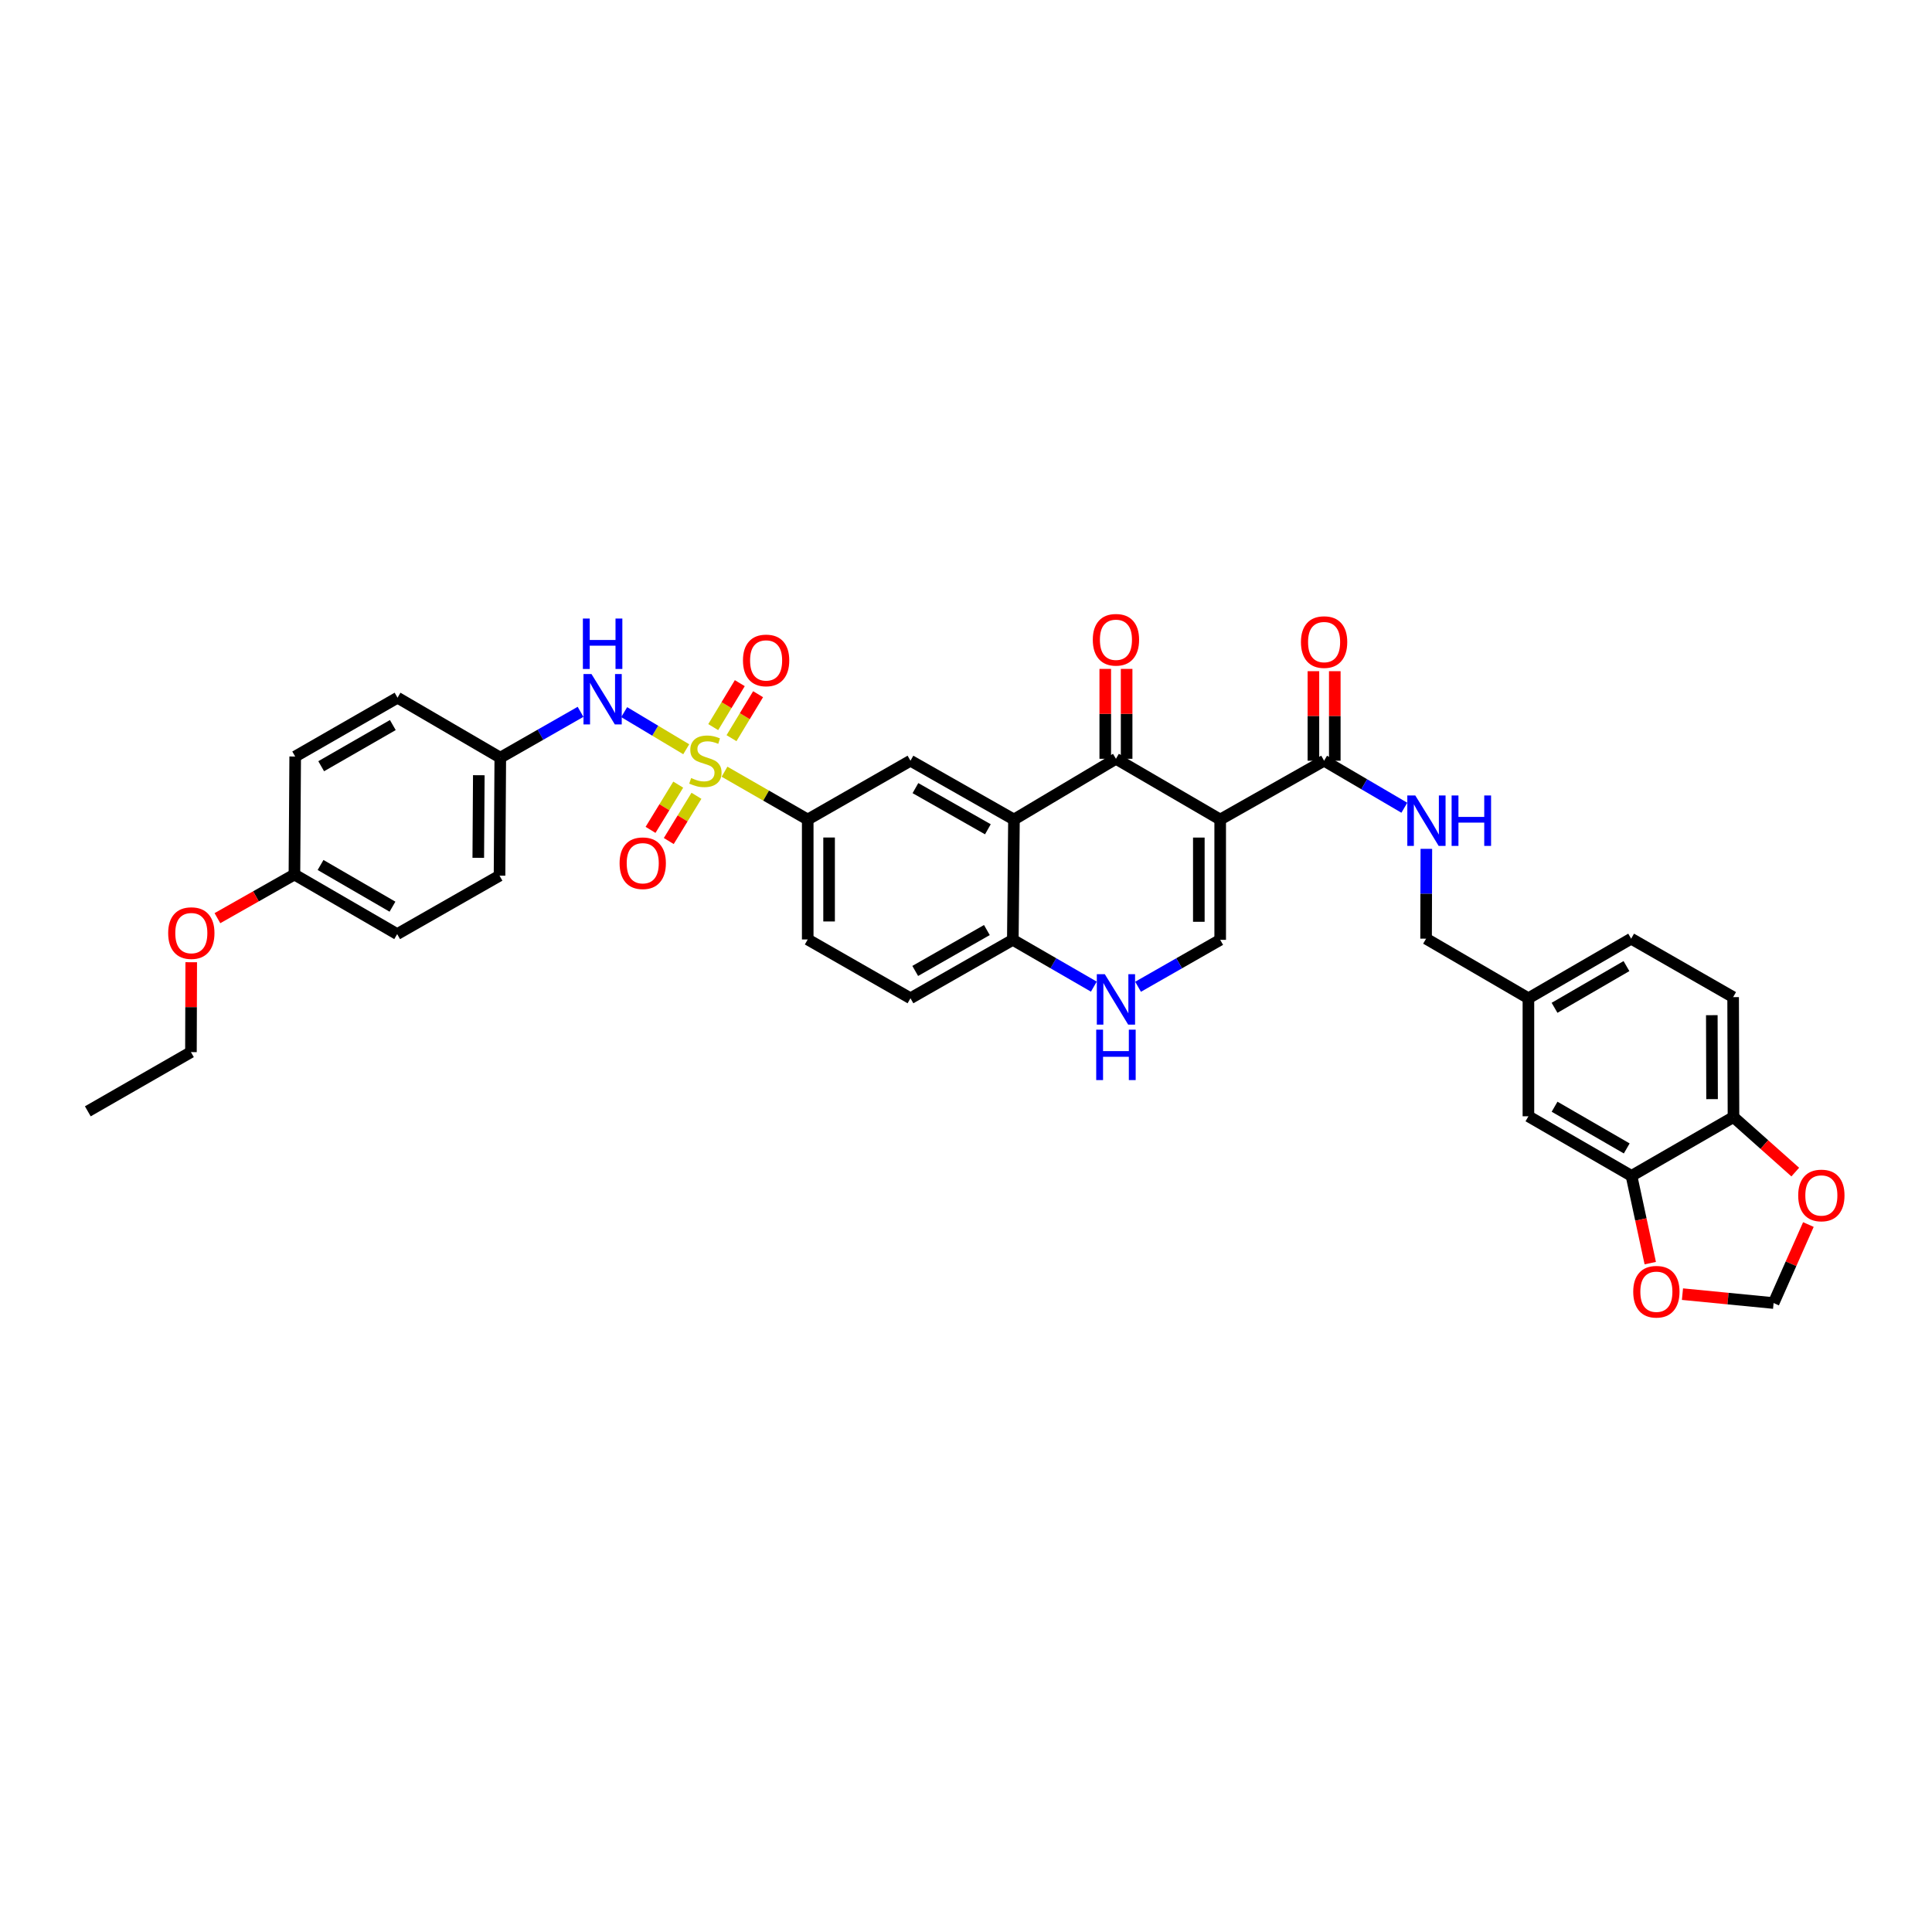 <?xml version='1.0' encoding='iso-8859-1'?>
<svg version='1.1' baseProfile='full'
              xmlns='http://www.w3.org/2000/svg'
                      xmlns:rdkit='http://www.rdkit.org/xml'
                      xmlns:xlink='http://www.w3.org/1999/xlink'
                  xml:space='preserve'
width='1000px' height='1000px' viewBox='0 0 1000 1000'>
<!-- END OF HEADER -->
<rect style='opacity:1.0;fill:#FFFFFF;stroke:none' width='1000' height='1000' x='0' y='0'> </rect>
<path class='bond-6' d='M 375.007,399.434 L 396.541,411.81' style='fill:none;fill-rule:evenodd;stroke:#CCCC00;stroke-width:6px;stroke-linecap:butt;stroke-linejoin:miter;stroke-opacity:1' />
<path class='bond-6' d='M 396.541,411.81 L 418.075,424.185' style='fill:none;fill-rule:evenodd;stroke:#000000;stroke-width:6px;stroke-linecap:butt;stroke-linejoin:miter;stroke-opacity:1' />
<path class='bond-8' d='M 355.193,387.813 L 339.133,378.204' style='fill:none;fill-rule:evenodd;stroke:#CCCC00;stroke-width:6px;stroke-linecap:butt;stroke-linejoin:miter;stroke-opacity:1' />
<path class='bond-8' d='M 339.133,378.204 L 323.073,368.596' style='fill:none;fill-rule:evenodd;stroke:#0000FF;stroke-width:6px;stroke-linecap:butt;stroke-linejoin:miter;stroke-opacity:1' />
<path class='bond-11' d='M 351.05,406.127 L 343.885,417.833' style='fill:none;fill-rule:evenodd;stroke:#CCCC00;stroke-width:6px;stroke-linecap:butt;stroke-linejoin:miter;stroke-opacity:1' />
<path class='bond-11' d='M 343.885,417.833 L 336.72,429.538' style='fill:none;fill-rule:evenodd;stroke:#FF0000;stroke-width:6px;stroke-linecap:butt;stroke-linejoin:miter;stroke-opacity:1' />
<path class='bond-11' d='M 360.483,411.9 L 353.318,423.606' style='fill:none;fill-rule:evenodd;stroke:#CCCC00;stroke-width:6px;stroke-linecap:butt;stroke-linejoin:miter;stroke-opacity:1' />
<path class='bond-11' d='M 353.318,423.606 L 346.153,435.312' style='fill:none;fill-rule:evenodd;stroke:#FF0000;stroke-width:6px;stroke-linecap:butt;stroke-linejoin:miter;stroke-opacity:1' />
<path class='bond-12' d='M 378.629,382.075 L 385.507,370.697' style='fill:none;fill-rule:evenodd;stroke:#CCCC00;stroke-width:6px;stroke-linecap:butt;stroke-linejoin:miter;stroke-opacity:1' />
<path class='bond-12' d='M 385.507,370.697 L 392.386,359.318' style='fill:none;fill-rule:evenodd;stroke:#FF0000;stroke-width:6px;stroke-linecap:butt;stroke-linejoin:miter;stroke-opacity:1' />
<path class='bond-12' d='M 369.164,376.353 L 376.043,364.975' style='fill:none;fill-rule:evenodd;stroke:#CCCC00;stroke-width:6px;stroke-linecap:butt;stroke-linejoin:miter;stroke-opacity:1' />
<path class='bond-12' d='M 376.043,364.975 L 382.921,353.597' style='fill:none;fill-rule:evenodd;stroke:#FF0000;stroke-width:6px;stroke-linecap:butt;stroke-linejoin:miter;stroke-opacity:1' />
<path class='bond-0' d='M 631.57,424.185 L 577.611,392.751' style='fill:none;fill-rule:evenodd;stroke:#000000;stroke-width:6px;stroke-linecap:butt;stroke-linejoin:miter;stroke-opacity:1' />
<path class='bond-4' d='M 631.57,424.185 L 685.351,393.747' style='fill:none;fill-rule:evenodd;stroke:#000000;stroke-width:6px;stroke-linecap:butt;stroke-linejoin:miter;stroke-opacity:1' />
<path class='bond-38' d='M 631.57,424.185 L 631.57,486.458' style='fill:none;fill-rule:evenodd;stroke:#000000;stroke-width:6px;stroke-linecap:butt;stroke-linejoin:miter;stroke-opacity:1' />
<path class='bond-38' d='M 620.511,433.526 L 620.511,477.117' style='fill:none;fill-rule:evenodd;stroke:#000000;stroke-width:6px;stroke-linecap:butt;stroke-linejoin:miter;stroke-opacity:1' />
<path class='bond-1' d='M 577.611,392.751 L 524.826,424.185' style='fill:none;fill-rule:evenodd;stroke:#000000;stroke-width:6px;stroke-linecap:butt;stroke-linejoin:miter;stroke-opacity:1' />
<path class='bond-16' d='M 583.141,392.751 L 583.141,369.486' style='fill:none;fill-rule:evenodd;stroke:#000000;stroke-width:6px;stroke-linecap:butt;stroke-linejoin:miter;stroke-opacity:1' />
<path class='bond-16' d='M 583.141,369.486 L 583.141,346.22' style='fill:none;fill-rule:evenodd;stroke:#FF0000;stroke-width:6px;stroke-linecap:butt;stroke-linejoin:miter;stroke-opacity:1' />
<path class='bond-16' d='M 572.081,392.751 L 572.081,369.486' style='fill:none;fill-rule:evenodd;stroke:#000000;stroke-width:6px;stroke-linecap:butt;stroke-linejoin:miter;stroke-opacity:1' />
<path class='bond-16' d='M 572.081,369.486 L 572.081,346.22' style='fill:none;fill-rule:evenodd;stroke:#FF0000;stroke-width:6px;stroke-linecap:butt;stroke-linejoin:miter;stroke-opacity:1' />
<path class='bond-2' d='M 524.826,424.185 L 471.254,393.747' style='fill:none;fill-rule:evenodd;stroke:#000000;stroke-width:6px;stroke-linecap:butt;stroke-linejoin:miter;stroke-opacity:1' />
<path class='bond-2' d='M 511.326,429.235 L 473.826,407.928' style='fill:none;fill-rule:evenodd;stroke:#000000;stroke-width:6px;stroke-linecap:butt;stroke-linejoin:miter;stroke-opacity:1' />
<path class='bond-37' d='M 524.826,424.185 L 524.236,486.458' style='fill:none;fill-rule:evenodd;stroke:#000000;stroke-width:6px;stroke-linecap:butt;stroke-linejoin:miter;stroke-opacity:1' />
<path class='bond-3' d='M 631.57,486.458 L 610.317,498.602' style='fill:none;fill-rule:evenodd;stroke:#000000;stroke-width:6px;stroke-linecap:butt;stroke-linejoin:miter;stroke-opacity:1' />
<path class='bond-3' d='M 610.317,498.602 L 589.063,510.746' style='fill:none;fill-rule:evenodd;stroke:#0000FF;stroke-width:6px;stroke-linecap:butt;stroke-linejoin:miter;stroke-opacity:1' />
<path class='bond-13' d='M 685.351,393.747 L 706.12,405.917' style='fill:none;fill-rule:evenodd;stroke:#000000;stroke-width:6px;stroke-linecap:butt;stroke-linejoin:miter;stroke-opacity:1' />
<path class='bond-13' d='M 706.12,405.917 L 726.888,418.087' style='fill:none;fill-rule:evenodd;stroke:#0000FF;stroke-width:6px;stroke-linecap:butt;stroke-linejoin:miter;stroke-opacity:1' />
<path class='bond-19' d='M 690.881,393.747 L 690.881,370.577' style='fill:none;fill-rule:evenodd;stroke:#000000;stroke-width:6px;stroke-linecap:butt;stroke-linejoin:miter;stroke-opacity:1' />
<path class='bond-19' d='M 690.881,370.577 L 690.881,347.407' style='fill:none;fill-rule:evenodd;stroke:#FF0000;stroke-width:6px;stroke-linecap:butt;stroke-linejoin:miter;stroke-opacity:1' />
<path class='bond-19' d='M 679.821,393.747 L 679.821,370.577' style='fill:none;fill-rule:evenodd;stroke:#000000;stroke-width:6px;stroke-linecap:butt;stroke-linejoin:miter;stroke-opacity:1' />
<path class='bond-19' d='M 679.821,370.577 L 679.821,347.407' style='fill:none;fill-rule:evenodd;stroke:#FF0000;stroke-width:6px;stroke-linecap:butt;stroke-linejoin:miter;stroke-opacity:1' />
<path class='bond-5' d='M 566.172,510.682 L 545.204,498.57' style='fill:none;fill-rule:evenodd;stroke:#0000FF;stroke-width:6px;stroke-linecap:butt;stroke-linejoin:miter;stroke-opacity:1' />
<path class='bond-5' d='M 545.204,498.57 L 524.236,486.458' style='fill:none;fill-rule:evenodd;stroke:#000000;stroke-width:6px;stroke-linecap:butt;stroke-linejoin:miter;stroke-opacity:1' />
<path class='bond-7' d='M 418.075,424.185 L 471.254,393.747' style='fill:none;fill-rule:evenodd;stroke:#000000;stroke-width:6px;stroke-linecap:butt;stroke-linejoin:miter;stroke-opacity:1' />
<path class='bond-21' d='M 418.075,424.185 L 418.075,486.261' style='fill:none;fill-rule:evenodd;stroke:#000000;stroke-width:6px;stroke-linecap:butt;stroke-linejoin:miter;stroke-opacity:1' />
<path class='bond-21' d='M 429.135,433.497 L 429.135,476.95' style='fill:none;fill-rule:evenodd;stroke:#000000;stroke-width:6px;stroke-linecap:butt;stroke-linejoin:miter;stroke-opacity:1' />
<path class='bond-23' d='M 300.491,368.442 L 279.72,380.302' style='fill:none;fill-rule:evenodd;stroke:#0000FF;stroke-width:6px;stroke-linecap:butt;stroke-linejoin:miter;stroke-opacity:1' />
<path class='bond-23' d='M 279.72,380.302 L 258.95,392.161' style='fill:none;fill-rule:evenodd;stroke:#000000;stroke-width:6px;stroke-linecap:butt;stroke-linejoin:miter;stroke-opacity:1' />
<path class='bond-9' d='M 524.236,486.458 L 471.254,516.7' style='fill:none;fill-rule:evenodd;stroke:#000000;stroke-width:6px;stroke-linecap:butt;stroke-linejoin:miter;stroke-opacity:1' />
<path class='bond-9' d='M 510.806,481.389 L 473.718,502.558' style='fill:none;fill-rule:evenodd;stroke:#000000;stroke-width:6px;stroke-linecap:butt;stroke-linejoin:miter;stroke-opacity:1' />
<path class='bond-10' d='M 844.464,608.631 L 791.107,577.786' style='fill:none;fill-rule:evenodd;stroke:#000000;stroke-width:6px;stroke-linecap:butt;stroke-linejoin:miter;stroke-opacity:1' />
<path class='bond-10' d='M 841.995,594.429 L 804.645,572.838' style='fill:none;fill-rule:evenodd;stroke:#000000;stroke-width:6px;stroke-linecap:butt;stroke-linejoin:miter;stroke-opacity:1' />
<path class='bond-15' d='M 844.464,608.631 L 849.317,631.213' style='fill:none;fill-rule:evenodd;stroke:#000000;stroke-width:6px;stroke-linecap:butt;stroke-linejoin:miter;stroke-opacity:1' />
<path class='bond-15' d='M 849.317,631.213 L 854.17,653.796' style='fill:none;fill-rule:evenodd;stroke:#FF0000;stroke-width:6px;stroke-linecap:butt;stroke-linejoin:miter;stroke-opacity:1' />
<path class='bond-39' d='M 844.464,608.631 L 897.249,578.192' style='fill:none;fill-rule:evenodd;stroke:#000000;stroke-width:6px;stroke-linecap:butt;stroke-linejoin:miter;stroke-opacity:1' />
<path class='bond-26' d='M 738.277,439.365 L 738.207,462.61' style='fill:none;fill-rule:evenodd;stroke:#0000FF;stroke-width:6px;stroke-linecap:butt;stroke-linejoin:miter;stroke-opacity:1' />
<path class='bond-26' d='M 738.207,462.61 L 738.137,485.856' style='fill:none;fill-rule:evenodd;stroke:#000000;stroke-width:6px;stroke-linecap:butt;stroke-linejoin:miter;stroke-opacity:1' />
<path class='bond-14' d='M 897.249,578.192 L 897.065,516.11' style='fill:none;fill-rule:evenodd;stroke:#000000;stroke-width:6px;stroke-linecap:butt;stroke-linejoin:miter;stroke-opacity:1' />
<path class='bond-14' d='M 886.162,568.912 L 886.033,525.455' style='fill:none;fill-rule:evenodd;stroke:#000000;stroke-width:6px;stroke-linecap:butt;stroke-linejoin:miter;stroke-opacity:1' />
<path class='bond-17' d='M 897.249,578.192 L 913.237,592.43' style='fill:none;fill-rule:evenodd;stroke:#000000;stroke-width:6px;stroke-linecap:butt;stroke-linejoin:miter;stroke-opacity:1' />
<path class='bond-17' d='M 913.237,592.43 L 929.225,606.669' style='fill:none;fill-rule:evenodd;stroke:#FF0000;stroke-width:6px;stroke-linecap:butt;stroke-linejoin:miter;stroke-opacity:1' />
<path class='bond-18' d='M 870.841,669.845 L 894.426,672.15' style='fill:none;fill-rule:evenodd;stroke:#FF0000;stroke-width:6px;stroke-linecap:butt;stroke-linejoin:miter;stroke-opacity:1' />
<path class='bond-18' d='M 894.426,672.15 L 918.011,674.454' style='fill:none;fill-rule:evenodd;stroke:#000000;stroke-width:6px;stroke-linecap:butt;stroke-linejoin:miter;stroke-opacity:1' />
<path class='bond-40' d='M 936.023,633.823 L 927.017,654.139' style='fill:none;fill-rule:evenodd;stroke:#FF0000;stroke-width:6px;stroke-linecap:butt;stroke-linejoin:miter;stroke-opacity:1' />
<path class='bond-40' d='M 927.017,654.139 L 918.011,674.454' style='fill:none;fill-rule:evenodd;stroke:#000000;stroke-width:6px;stroke-linecap:butt;stroke-linejoin:miter;stroke-opacity:1' />
<path class='bond-20' d='M 791.107,577.786 L 791.107,516.7' style='fill:none;fill-rule:evenodd;stroke:#000000;stroke-width:6px;stroke-linecap:butt;stroke-linejoin:miter;stroke-opacity:1' />
<path class='bond-22' d='M 418.075,486.261 L 471.254,516.7' style='fill:none;fill-rule:evenodd;stroke:#000000;stroke-width:6px;stroke-linecap:butt;stroke-linejoin:miter;stroke-opacity:1' />
<path class='bond-29' d='M 258.95,392.161 L 205.759,361.133' style='fill:none;fill-rule:evenodd;stroke:#000000;stroke-width:6px;stroke-linecap:butt;stroke-linejoin:miter;stroke-opacity:1' />
<path class='bond-30' d='M 258.95,392.161 L 258.557,453.248' style='fill:none;fill-rule:evenodd;stroke:#000000;stroke-width:6px;stroke-linecap:butt;stroke-linejoin:miter;stroke-opacity:1' />
<path class='bond-30' d='M 247.832,401.253 L 247.556,444.014' style='fill:none;fill-rule:evenodd;stroke:#000000;stroke-width:6px;stroke-linecap:butt;stroke-linejoin:miter;stroke-opacity:1' />
<path class='bond-24' d='M 897.065,516.11 L 844.279,485.856' style='fill:none;fill-rule:evenodd;stroke:#000000;stroke-width:6px;stroke-linecap:butt;stroke-linejoin:miter;stroke-opacity:1' />
<path class='bond-25' d='M 791.107,516.7 L 738.137,485.856' style='fill:none;fill-rule:evenodd;stroke:#000000;stroke-width:6px;stroke-linecap:butt;stroke-linejoin:miter;stroke-opacity:1' />
<path class='bond-28' d='M 791.107,516.7 L 844.279,485.856' style='fill:none;fill-rule:evenodd;stroke:#000000;stroke-width:6px;stroke-linecap:butt;stroke-linejoin:miter;stroke-opacity:1' />
<path class='bond-28' d='M 804.632,521.64 L 841.853,500.049' style='fill:none;fill-rule:evenodd;stroke:#000000;stroke-width:6px;stroke-linecap:butt;stroke-linejoin:miter;stroke-opacity:1' />
<path class='bond-27' d='M 152.396,452.658 L 205.575,483.49' style='fill:none;fill-rule:evenodd;stroke:#000000;stroke-width:6px;stroke-linecap:butt;stroke-linejoin:miter;stroke-opacity:1' />
<path class='bond-27' d='M 165.92,447.715 L 203.145,469.297' style='fill:none;fill-rule:evenodd;stroke:#000000;stroke-width:6px;stroke-linecap:butt;stroke-linejoin:miter;stroke-opacity:1' />
<path class='bond-33' d='M 152.396,452.658 L 132.469,463.95' style='fill:none;fill-rule:evenodd;stroke:#000000;stroke-width:6px;stroke-linecap:butt;stroke-linejoin:miter;stroke-opacity:1' />
<path class='bond-33' d='M 132.469,463.95 L 112.541,475.242' style='fill:none;fill-rule:evenodd;stroke:#FF0000;stroke-width:6px;stroke-linecap:butt;stroke-linejoin:miter;stroke-opacity:1' />
<path class='bond-36' d='M 152.396,452.658 L 152.789,391.572' style='fill:none;fill-rule:evenodd;stroke:#000000;stroke-width:6px;stroke-linecap:butt;stroke-linejoin:miter;stroke-opacity:1' />
<path class='bond-32' d='M 205.759,361.133 L 152.789,391.572' style='fill:none;fill-rule:evenodd;stroke:#000000;stroke-width:6px;stroke-linecap:butt;stroke-linejoin:miter;stroke-opacity:1' />
<path class='bond-32' d='M 203.324,375.288 L 166.245,396.595' style='fill:none;fill-rule:evenodd;stroke:#000000;stroke-width:6px;stroke-linecap:butt;stroke-linejoin:miter;stroke-opacity:1' />
<path class='bond-31' d='M 258.557,453.248 L 205.575,483.49' style='fill:none;fill-rule:evenodd;stroke:#000000;stroke-width:6px;stroke-linecap:butt;stroke-linejoin:miter;stroke-opacity:1' />
<path class='bond-34' d='M 98.978,498.045 L 98.904,521.308' style='fill:none;fill-rule:evenodd;stroke:#FF0000;stroke-width:6px;stroke-linecap:butt;stroke-linejoin:miter;stroke-opacity:1' />
<path class='bond-34' d='M 98.904,521.308 L 98.83,544.57' style='fill:none;fill-rule:evenodd;stroke:#000000;stroke-width:6px;stroke-linecap:butt;stroke-linejoin:miter;stroke-opacity:1' />
<path class='bond-35' d='M 98.83,544.57 L 45.455,575.218' style='fill:none;fill-rule:evenodd;stroke:#000000;stroke-width:6px;stroke-linecap:butt;stroke-linejoin:miter;stroke-opacity:1' />
<path  class='atom-0' d='M 357.738 402.705
Q 358.033 402.816, 359.249 403.332
Q 360.466 403.848, 361.793 404.18
Q 363.157 404.475, 364.484 404.475
Q 366.954 404.475, 368.392 403.295
Q 369.83 402.078, 369.83 399.977
Q 369.83 398.539, 369.093 397.654
Q 368.392 396.77, 367.286 396.29
Q 366.18 395.811, 364.337 395.258
Q 362.014 394.558, 360.613 393.894
Q 359.249 393.23, 358.254 391.83
Q 357.296 390.429, 357.296 388.069
Q 357.296 384.788, 359.507 382.761
Q 361.756 380.733, 366.18 380.733
Q 369.203 380.733, 372.632 382.171
L 371.784 385.009
Q 368.65 383.719, 366.291 383.719
Q 363.747 383.719, 362.346 384.788
Q 360.945 385.82, 360.982 387.627
Q 360.982 389.028, 361.683 389.876
Q 362.42 390.724, 363.452 391.203
Q 364.521 391.682, 366.291 392.235
Q 368.65 392.972, 370.051 393.71
Q 371.452 394.447, 372.447 395.959
Q 373.48 397.433, 373.48 399.977
Q 373.48 403.59, 371.046 405.544
Q 368.65 407.461, 364.632 407.461
Q 362.309 407.461, 360.54 406.945
Q 358.807 406.465, 356.743 405.617
L 357.738 402.705
' fill='#CCCC00'/>
<path  class='atom-6' d='M 571.842 504.239
L 580.395 518.064
Q 581.242 519.428, 582.606 521.898
Q 583.971 524.368, 584.044 524.515
L 584.044 504.239
L 587.51 504.239
L 587.51 530.34
L 583.934 530.34
L 574.754 515.225
Q 573.685 513.456, 572.542 511.428
Q 571.436 509.4, 571.104 508.774
L 571.104 530.34
L 567.713 530.34
L 567.713 504.239
L 571.842 504.239
' fill='#0000FF'/>
<path  class='atom-6' d='M 567.399 532.95
L 570.938 532.95
L 570.938 544.047
L 584.284 544.047
L 584.284 532.95
L 587.823 532.95
L 587.823 559.051
L 584.284 559.051
L 584.284 546.996
L 570.938 546.996
L 570.938 559.051
L 567.399 559.051
L 567.399 532.95
' fill='#0000FF'/>
<path  class='atom-9' d='M 306.144 348.869
L 314.697 362.693
Q 315.545 364.057, 316.909 366.527
Q 318.273 368.997, 318.347 369.145
L 318.347 348.869
L 321.812 348.869
L 321.812 374.97
L 318.236 374.97
L 309.057 359.855
Q 307.988 358.085, 306.845 356.058
Q 305.739 354.03, 305.407 353.403
L 305.407 374.97
L 302.015 374.97
L 302.015 348.869
L 306.144 348.869
' fill='#0000FF'/>
<path  class='atom-9' d='M 301.702 320.158
L 305.241 320.158
L 305.241 331.254
L 318.587 331.254
L 318.587 320.158
L 322.126 320.158
L 322.126 346.259
L 318.587 346.259
L 318.587 334.204
L 305.241 334.204
L 305.241 346.259
L 301.702 346.259
L 301.702 320.158
' fill='#0000FF'/>
<path  class='atom-12' d='M 320.7 446.802
Q 320.7 440.535, 323.797 437.033
Q 326.894 433.531, 332.681 433.531
Q 338.469 433.531, 341.566 437.033
Q 344.663 440.535, 344.663 446.802
Q 344.663 453.143, 341.529 456.756
Q 338.396 460.332, 332.681 460.332
Q 326.93 460.332, 323.797 456.756
Q 320.7 453.18, 320.7 446.802
M 332.681 457.383
Q 336.663 457.383, 338.801 454.729
Q 340.976 452.037, 340.976 446.802
Q 340.976 441.678, 338.801 439.098
Q 336.663 436.48, 332.681 436.48
Q 328.7 436.48, 326.525 439.061
Q 324.387 441.641, 324.387 446.802
Q 324.387 452.074, 326.525 454.729
Q 328.7 457.383, 332.681 457.383
' fill='#FF0000'/>
<path  class='atom-13' d='M 384.558 341.834
Q 384.558 335.566, 387.654 332.064
Q 390.751 328.562, 396.539 328.562
Q 402.327 328.562, 405.424 332.064
Q 408.52 335.566, 408.52 341.834
Q 408.52 348.174, 405.387 351.787
Q 402.253 355.363, 396.539 355.363
Q 390.788 355.363, 387.654 351.787
Q 384.558 348.211, 384.558 341.834
M 396.539 352.414
Q 400.521 352.414, 402.659 349.76
Q 404.834 347.068, 404.834 341.834
Q 404.834 336.709, 402.659 334.129
Q 400.521 331.511, 396.539 331.511
Q 392.558 331.511, 390.382 334.092
Q 388.244 336.672, 388.244 341.834
Q 388.244 347.105, 390.382 349.76
Q 392.558 352.414, 396.539 352.414
' fill='#FF0000'/>
<path  class='atom-14' d='M 732.552 411.737
L 741.104 425.562
Q 741.952 426.926, 743.316 429.396
Q 744.68 431.866, 744.754 432.013
L 744.754 411.737
L 748.22 411.737
L 748.22 437.838
L 744.644 437.838
L 735.464 422.723
Q 734.395 420.953, 733.252 418.926
Q 732.146 416.898, 731.814 416.272
L 731.814 437.838
L 728.423 437.838
L 728.423 411.737
L 732.552 411.737
' fill='#0000FF'/>
<path  class='atom-14' d='M 751.353 411.737
L 754.892 411.737
L 754.892 422.834
L 768.238 422.834
L 768.238 411.737
L 771.777 411.737
L 771.777 437.838
L 768.238 437.838
L 768.238 425.783
L 754.892 425.783
L 754.892 437.838
L 751.353 437.838
L 751.353 411.737
' fill='#0000FF'/>
<path  class='atom-16' d='M 845.355 668.599
Q 845.355 662.332, 848.451 658.83
Q 851.548 655.327, 857.336 655.327
Q 863.124 655.327, 866.221 658.83
Q 869.317 662.332, 869.317 668.599
Q 869.317 674.94, 866.184 678.553
Q 863.05 682.129, 857.336 682.129
Q 851.585 682.129, 848.451 678.553
Q 845.355 674.977, 845.355 668.599
M 857.336 679.179
Q 861.317 679.179, 863.456 676.525
Q 865.631 673.834, 865.631 668.599
Q 865.631 663.475, 863.456 660.894
Q 861.317 658.277, 857.336 658.277
Q 853.354 658.277, 851.179 660.857
Q 849.041 663.438, 849.041 668.599
Q 849.041 673.871, 851.179 676.525
Q 853.354 679.179, 857.336 679.179
' fill='#FF0000'/>
<path  class='atom-17' d='M 565.63 331.149
Q 565.63 324.881, 568.727 321.379
Q 571.823 317.877, 577.611 317.877
Q 583.399 317.877, 586.496 321.379
Q 589.593 324.881, 589.593 331.149
Q 589.593 337.489, 586.459 341.102
Q 583.325 344.678, 577.611 344.678
Q 571.86 344.678, 568.727 341.102
Q 565.63 337.526, 565.63 331.149
M 577.611 341.729
Q 581.593 341.729, 583.731 339.075
Q 585.906 336.384, 585.906 331.149
Q 585.906 326.024, 583.731 323.444
Q 581.593 320.826, 577.611 320.826
Q 573.63 320.826, 571.455 323.407
Q 569.316 325.987, 569.316 331.149
Q 569.316 336.42, 571.455 339.075
Q 573.63 341.729, 577.611 341.729
' fill='#FF0000'/>
<path  class='atom-18' d='M 930.748 618.769
Q 930.748 612.502, 933.845 608.999
Q 936.941 605.497, 942.729 605.497
Q 948.517 605.497, 951.614 608.999
Q 954.711 612.502, 954.711 618.769
Q 954.711 625.11, 951.577 628.723
Q 948.443 632.298, 942.729 632.298
Q 936.978 632.298, 933.845 628.723
Q 930.748 625.147, 930.748 618.769
M 942.729 629.349
Q 946.711 629.349, 948.849 626.695
Q 951.024 624.004, 951.024 618.769
Q 951.024 613.644, 948.849 611.064
Q 946.711 608.446, 942.729 608.446
Q 938.748 608.446, 936.573 611.027
Q 934.434 613.608, 934.434 618.769
Q 934.434 624.041, 936.573 626.695
Q 938.748 629.349, 942.729 629.349
' fill='#FF0000'/>
<path  class='atom-20' d='M 673.37 332.341
Q 673.37 326.073, 676.467 322.571
Q 679.563 319.069, 685.351 319.069
Q 691.139 319.069, 694.236 322.571
Q 697.333 326.073, 697.333 332.341
Q 697.333 338.681, 694.199 342.294
Q 691.065 345.87, 685.351 345.87
Q 679.6 345.87, 676.467 342.294
Q 673.37 338.718, 673.37 332.341
M 685.351 342.921
Q 689.333 342.921, 691.471 340.267
Q 693.646 337.576, 693.646 332.341
Q 693.646 327.216, 691.471 324.636
Q 689.333 322.018, 685.351 322.018
Q 681.37 322.018, 679.195 324.599
Q 677.056 327.179, 677.056 332.341
Q 677.056 337.612, 679.195 340.267
Q 681.37 342.921, 685.351 342.921
' fill='#FF0000'/>
<path  class='atom-34' d='M 87.045 482.974
Q 87.045 476.707, 90.142 473.204
Q 93.239 469.702, 99.027 469.702
Q 104.814 469.702, 107.911 473.204
Q 111.008 476.707, 111.008 482.974
Q 111.008 489.315, 107.874 492.928
Q 104.741 496.504, 99.027 496.504
Q 93.275 496.504, 90.142 492.928
Q 87.045 489.352, 87.045 482.974
M 99.027 493.554
Q 103.008 493.554, 105.146 490.9
Q 107.321 488.209, 107.321 482.974
Q 107.321 477.85, 105.146 475.269
Q 103.008 472.652, 99.027 472.652
Q 95.045 472.652, 92.87 475.232
Q 90.732 477.813, 90.732 482.974
Q 90.732 488.246, 92.87 490.9
Q 95.045 493.554, 99.027 493.554
' fill='#FF0000'/>
</svg>
